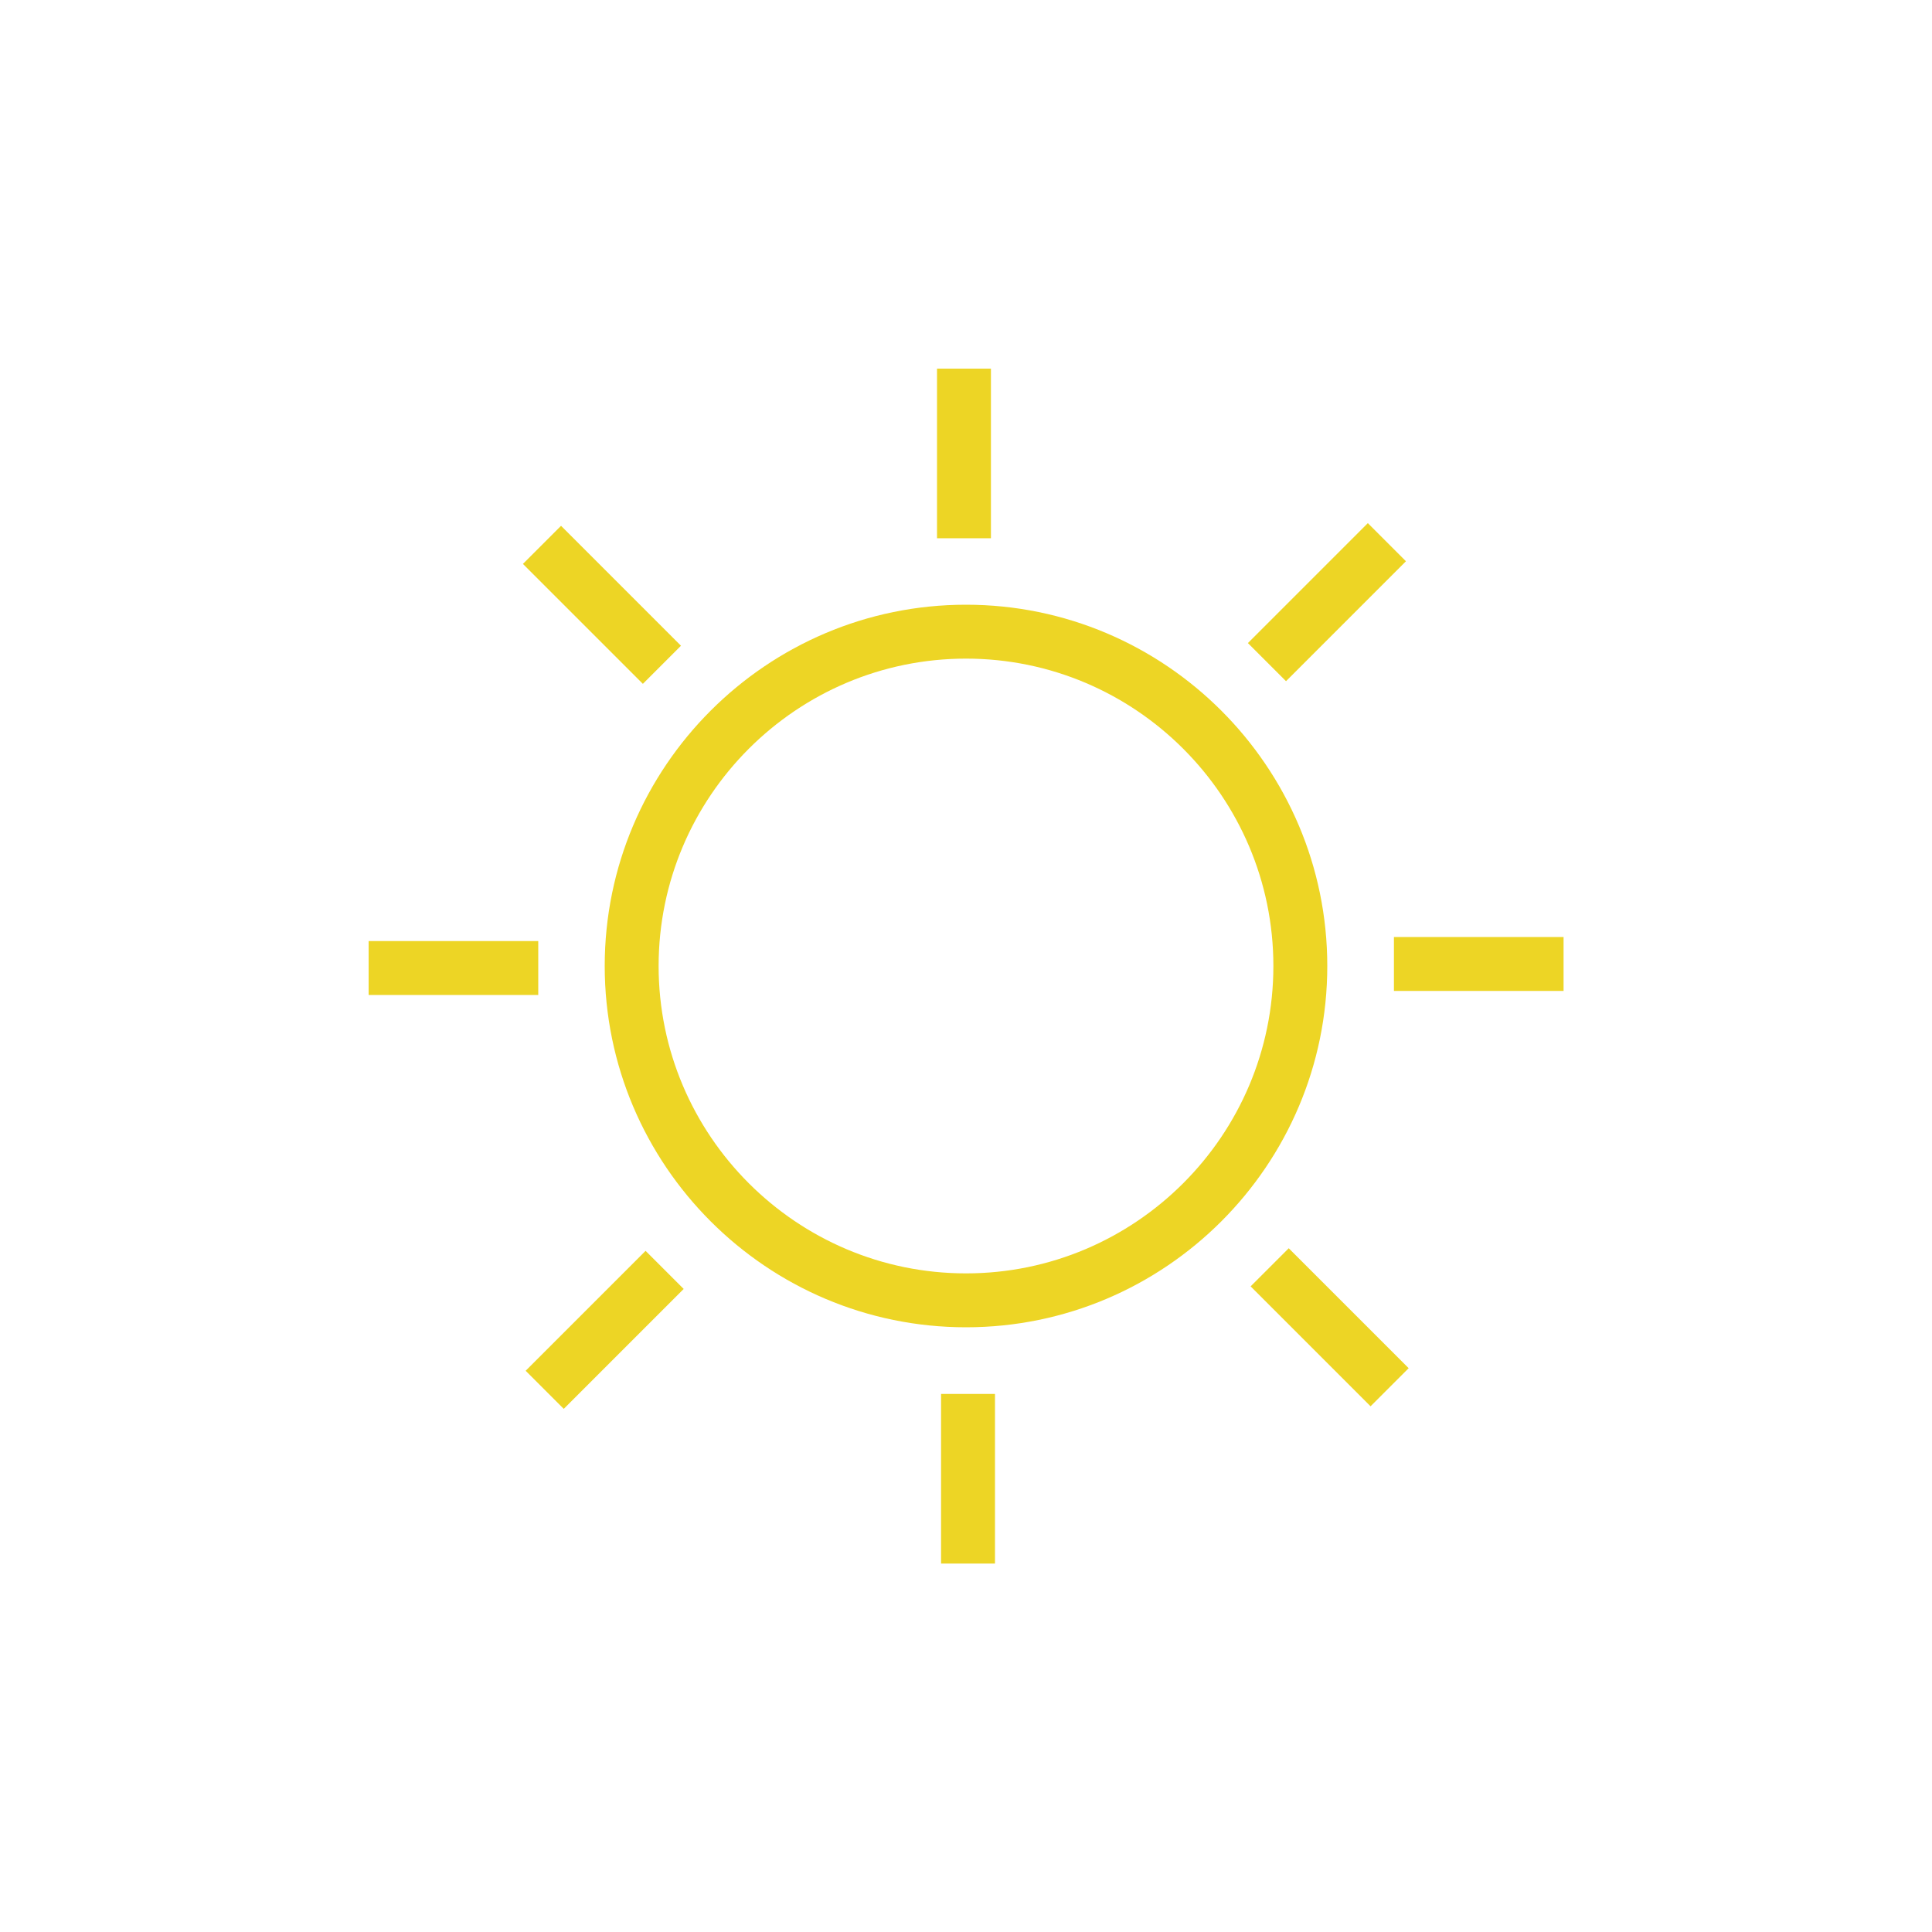 <svg enable-background="new 0 0 100 100" viewBox="0 0 100 100" xmlns="http://www.w3.org/2000/svg"><g fill="#edd525"><path d="m50 68.7c-10.31 0-18.7-8.39-18.7-18.7s8.39-18.7 18.7-18.7 18.7 8.39 18.7 18.7-8.39 18.7-18.7 18.7zm0-34.61c-8.77 0-15.91 7.14-15.91 15.91s7.14 15.91 15.91 15.91 15.91-7.14 15.91-15.91-7.14-15.91-15.91-15.91z"/><path d="m48.5 19.08h2.79v8.78h-2.79z"/><path d="m29.77 26.92h2.79v8.78h-2.79z" transform="matrix(.707 -.707 .707 .707 -13.013 31.203)"/><path d="m19.08 48.71h8.78v2.79h-8.78z"/><path d="m26.92 67.44h8.78v2.79h-8.78z" transform="matrix(.707 -.707 .707 .707 -39.505 42.303)"/><path d="m48.71 72.15h2.79v8.78h-2.79z"/><path d="m67.44 64.3h2.79v8.78h-2.79z" transform="matrix(.707 -.707 .707 .707 -28.408 68.802)"/><path d="m72.15 48.5h8.78v2.79h-8.78z"/><path d="m64.3 29.77h8.78v2.79h-8.78z" transform="matrix(.707 -.707 .707 .707 -1.916 57.698)"/></g></svg>
